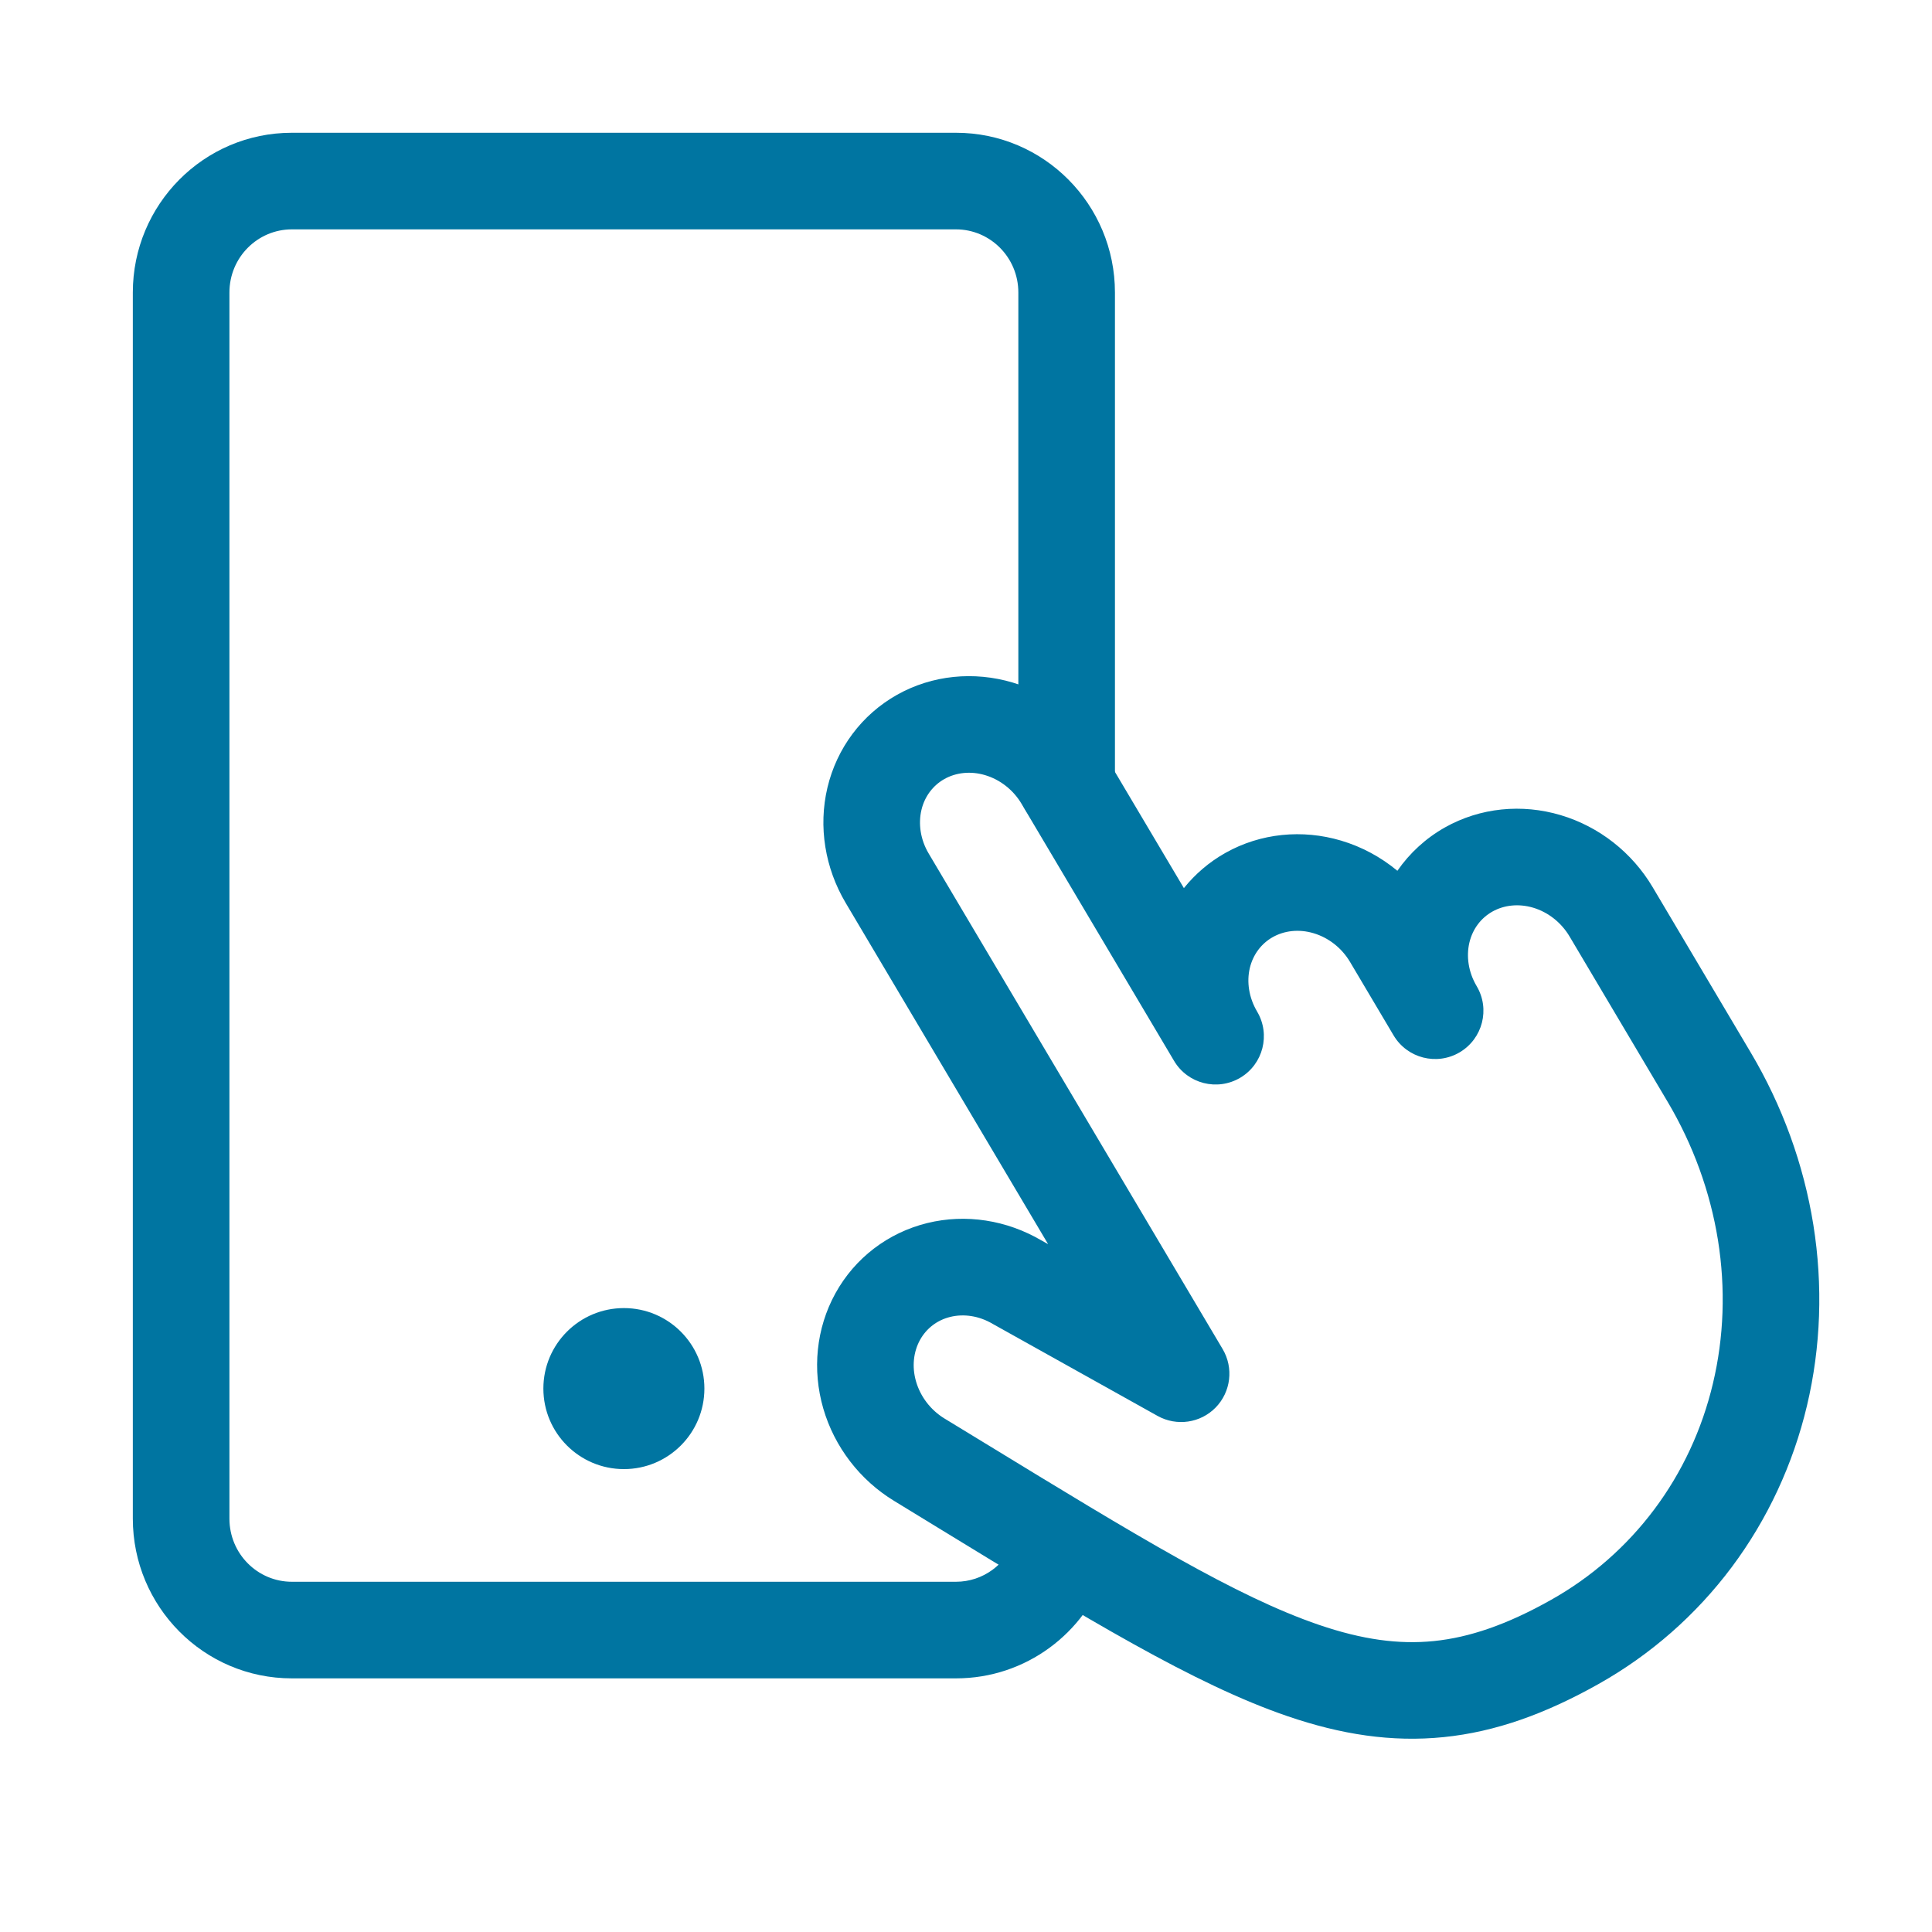 <svg width="32" height="32" viewBox="0 0 32 32" fill="none" xmlns="http://www.w3.org/2000/svg">
<path fill-rule="evenodd" clip-rule="evenodd" d="M16.317 12.839C16.073 12.766 15.831 12.797 15.642 12.903C15.454 13.009 15.315 13.19 15.262 13.415C15.208 13.643 15.244 13.905 15.382 14.137L20.251 22.345C20.435 22.656 20.388 23.053 20.136 23.312C19.884 23.571 19.489 23.628 19.173 23.452L16.441 21.927C16.213 21.792 15.96 21.758 15.74 21.812C15.522 21.865 15.344 22.002 15.238 22.194C15.132 22.387 15.1 22.633 15.173 22.883C15.246 23.134 15.415 23.355 15.642 23.494C15.874 23.635 16.098 23.772 16.316 23.905C18.831 25.441 20.474 26.444 21.847 26.913C22.565 27.158 23.169 27.24 23.751 27.181C24.336 27.121 24.955 26.913 25.692 26.498C26.361 26.122 26.941 25.613 27.401 24.999C27.86 24.386 28.191 23.677 28.372 22.913C28.554 22.148 28.583 21.343 28.455 20.541C28.326 19.74 28.043 18.96 27.62 18.247L25.997 15.511C25.859 15.278 25.639 15.107 25.393 15.034C25.149 14.962 24.908 14.992 24.718 15.099C24.53 15.205 24.392 15.385 24.338 15.611C24.284 15.839 24.32 16.1 24.458 16.333C24.684 16.713 24.558 17.203 24.178 17.429C23.798 17.654 23.308 17.529 23.082 17.149L22.361 15.933C22.223 15.7 22.003 15.53 21.757 15.457C21.512 15.384 21.271 15.415 21.082 15.521C20.893 15.627 20.755 15.808 20.701 16.033C20.647 16.261 20.684 16.522 20.822 16.755C21.047 17.135 20.922 17.626 20.542 17.851C20.162 18.076 19.671 17.951 19.446 17.571L16.921 13.315C16.783 13.082 16.563 12.912 16.317 12.839ZM19.609 14.71L18.297 12.499C17.957 11.925 17.412 11.495 16.773 11.305C16.132 11.115 15.442 11.18 14.858 11.508C14.273 11.837 13.86 12.393 13.705 13.045C13.551 13.695 13.666 14.379 14.006 14.953L17.36 20.607L17.247 20.544C16.677 20.21 16 20.1 15.357 20.258C14.709 20.418 14.161 20.835 13.838 21.42C13.516 22.003 13.451 22.691 13.636 23.329C13.821 23.966 14.243 24.515 14.81 24.86M19.609 14.71C19.797 14.476 20.029 14.277 20.298 14.126C20.882 13.798 21.572 13.733 22.212 13.923C22.556 14.025 22.873 14.197 23.145 14.423C23.348 14.13 23.616 13.883 23.934 13.704C24.518 13.376 25.208 13.31 25.849 13.501C26.488 13.691 27.033 14.121 27.373 14.694L28.996 17.43C29.521 18.314 29.874 19.285 30.035 20.288C30.195 21.292 30.16 22.309 29.929 23.283C29.698 24.256 29.274 25.166 28.682 25.958C28.089 26.75 27.339 27.408 26.476 27.893C25.604 28.383 24.774 28.685 23.913 28.772C23.05 28.86 22.211 28.728 21.33 28.427C19.78 27.898 17.978 26.797 15.554 25.315C15.312 25.167 15.064 25.015 14.81 24.86" fill="#0075A1"/>
<path fill-rule="evenodd" clip-rule="evenodd" d="M16.867 4.845C16.867 4.262 16.399 3.799 15.834 3.799L4.834 3.799C4.268 3.799 3.8 4.262 3.8 4.845L3.8 25.153C3.8 25.736 4.268 26.199 4.834 26.199L15.834 26.199C16.282 26.199 16.67 25.908 16.811 25.494C16.953 25.076 17.408 24.852 17.826 24.995C18.244 25.137 18.468 25.592 18.326 26.01C17.972 27.047 16.994 27.799 15.834 27.799L4.834 27.799C3.374 27.799 2.2 26.609 2.2 25.153L2.2 4.845C2.2 3.389 3.374 2.199 4.834 2.199L15.834 2.199C17.293 2.199 18.467 3.389 18.467 4.845L18.467 12.999C18.467 13.441 18.109 13.799 17.667 13.799C17.225 13.799 16.867 13.441 16.867 12.999V4.845Z" fill="#0075A1"/>
<path d="M11.667 22.999C11.667 23.736 11.07 24.333 10.334 24.333C9.597 24.333 9 23.736 9 22.999C9 22.263 9.597 21.666 10.334 21.666C11.07 21.666 11.667 22.263 11.667 22.999Z" fill="#0075A1"/>
</svg>
